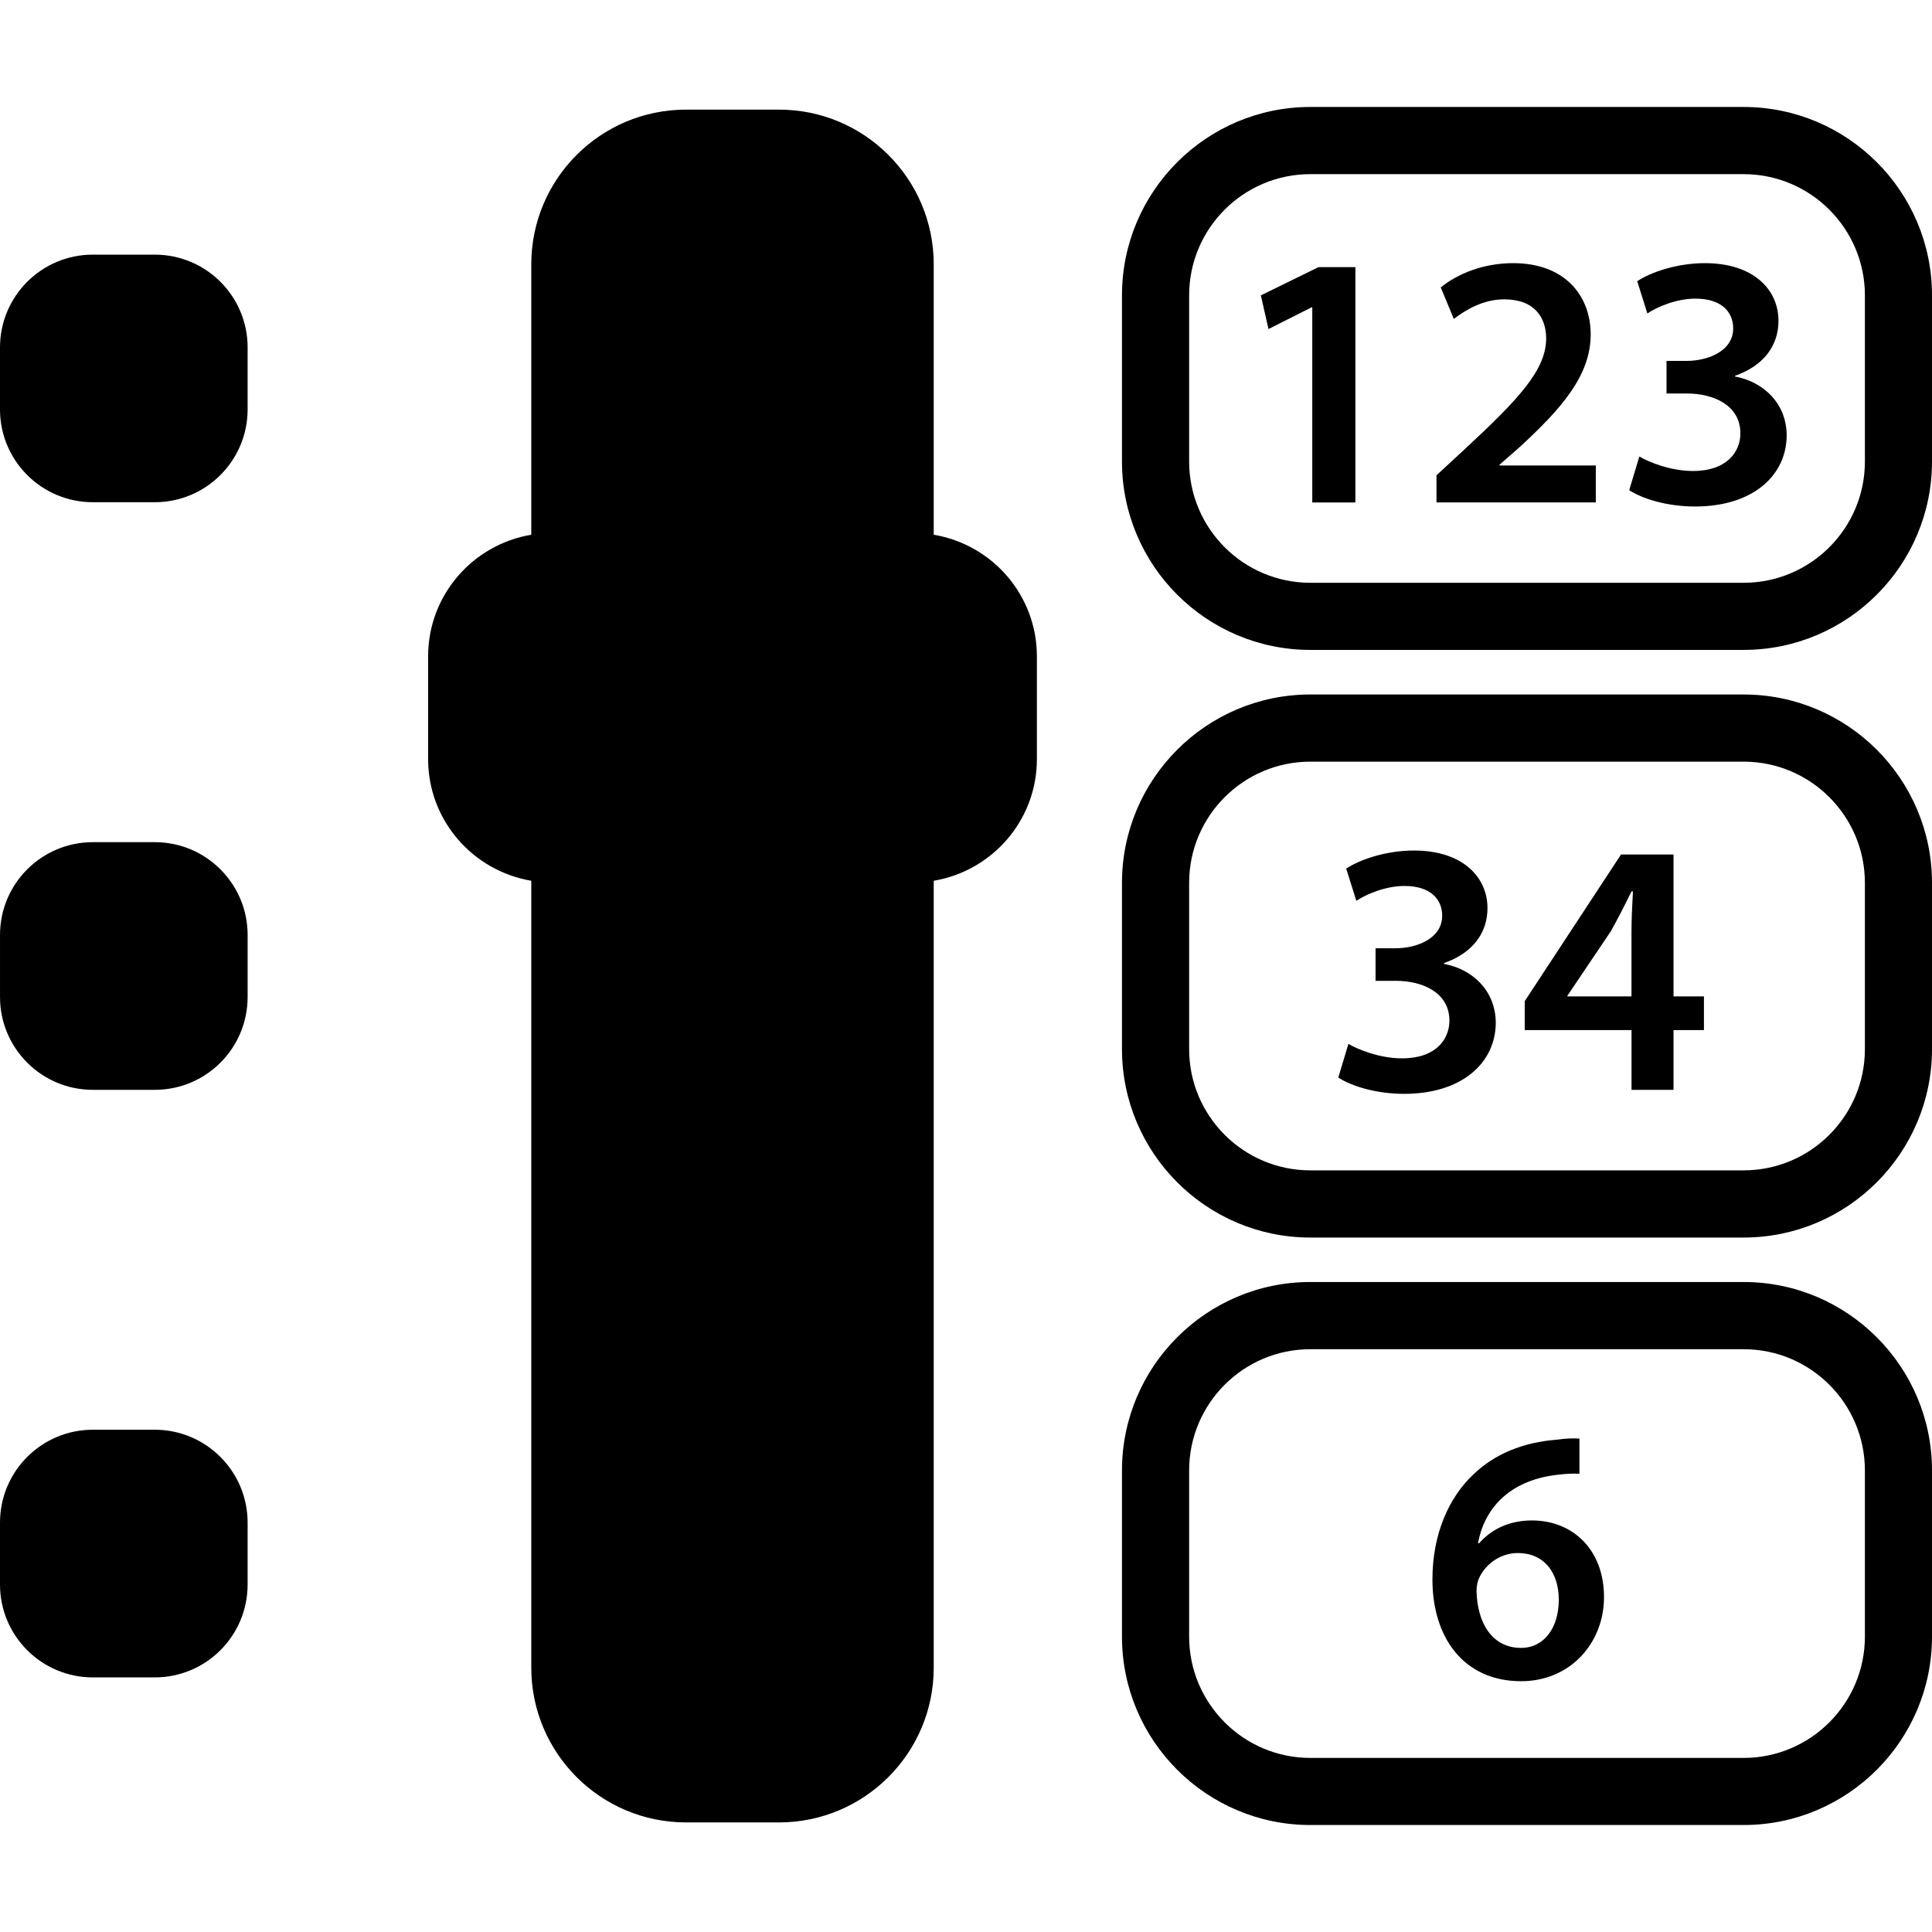 <?xml version="1.0" encoding="iso-8859-1"?>
<!-- Generator: Adobe Illustrator 16.0.0, SVG Export Plug-In . SVG Version: 6.00 Build 0)  -->
<!DOCTYPE svg PUBLIC "-//W3C//DTD SVG 1.1//EN" "http://www.w3.org/Graphics/SVG/1.1/DTD/svg11.dtd">
<svg version="1.1" id="Capa_1" xmlns="http://www.w3.org/2000/svg" xmlns:xlink="http://www.w3.org/1999/xlink" x="0px" y="0px"
	 width="243.688px" height="243.688px" viewBox="0 0 243.688 243.688" style="enable-background:new 0 0 243.688 243.688;"
	 xml:space="preserve">
<g>
	<g>
		<path d="M86.533,229.866h11.719c10.781,0,19.522-8.744,19.522-19.521v-99.251c7.377-1.245,13.012-7.617,13.012-15.356V82.797
			c0-7.73-5.629-14.108-13.012-15.351v-34.1c0-10.781-8.735-19.519-19.522-19.519H86.533c-10.781,0-19.522,8.744-19.522,19.519v34.1
			c-7.383,1.248-13.012,7.62-13.012,15.351v12.939c0,7.73,5.635,14.111,13.012,15.356v99.251
			C67.011,221.122,75.746,229.866,86.533,229.866z"/>
		<path d="M243.688,37.25c0-13.101-10.656-23.757-23.76-23.757h-54.656c-13.098,0-23.754,10.656-23.754,23.757v20.968
			c0,13.101,10.656,23.757,23.754,23.757h54.656c13.104,0,23.76-10.656,23.76-23.757V37.25z M235.224,58.218
			c0,8.431-6.862,15.29-15.296,15.29h-54.656c-8.428,0-15.283-6.859-15.283-15.29V37.25c0-8.431,6.855-15.284,15.283-15.284h54.656
			c8.434,0,15.296,6.86,15.296,15.284V58.218z"/>
		<path d="M243.688,111.355c0-13.101-10.656-23.757-23.76-23.757h-54.656c-13.098,0-23.754,10.656-23.754,23.757v20.974
			c0,13.104,10.656,23.766,23.754,23.766h54.656c13.104,0,23.76-10.662,23.76-23.766V111.355z M235.224,132.33
			c0,8.439-6.862,15.29-15.296,15.29h-54.656c-8.428,0-15.283-6.856-15.283-15.29v-20.974c0-8.43,6.855-15.287,15.283-15.287h54.656
			c8.434,0,15.296,6.856,15.296,15.287V132.33z"/>
		<path d="M243.688,206.434v-20.965c0-13.098-10.656-23.766-23.76-23.766h-54.656c-13.098,0-23.754,10.668-23.754,23.766v20.965
			c0,13.104,10.656,23.76,23.754,23.76h54.656C233.031,230.194,243.688,219.539,243.688,206.434z M235.224,206.434
			c0,8.434-6.862,15.297-15.296,15.297h-54.656c-8.428,0-15.283-6.869-15.283-15.297v-20.965c0-8.434,6.855-15.289,15.283-15.289
			h54.656c8.434,0,15.296,6.855,15.296,15.289V206.434z"/>
		<path d="M31.234,43.827c0-6.47-5.246-11.709-11.712-11.709h-7.812C5.239,32.117,0,37.363,0,43.827v7.81
			C0,58.1,5.239,63.345,11.709,63.345h7.812c6.473,0,11.712-5.246,11.712-11.709V43.827z"/>
		<path d="M31.234,117.935c0-6.467-5.246-11.71-11.712-11.71h-7.812c-6.47,0-11.709,5.243-11.709,11.71v7.812
			c0,6.474,5.239,11.716,11.709,11.716h7.812c6.473,0,11.712-5.242,11.712-11.716V117.935z"/>
		<path d="M19.521,180.336h-7.812C5.239,180.336,0,185.585,0,192.052v7.806c0,6.467,5.239,11.716,11.709,11.716h7.812
			c6.473,0,11.712-5.249,11.712-11.716v-7.806C31.234,185.585,25.988,180.336,19.521,180.336z"/>
		<polygon points="159.036,37.256 159.998,41.503 165.436,38.764 165.521,38.764 165.521,63.376 170.959,63.376 170.959,33.694 
			166.301,33.694 		"/>
		<path d="M189.123,58.629l2.558-2.238c5.206-4.795,8.957-8.997,8.957-14.203c0-4.838-3.203-8.997-9.779-8.997
			c-3.739,0-6.984,1.321-9.134,3.06l1.65,3.974c1.504-1.142,3.695-2.469,6.351-2.469c3.873,0,5.298,2.332,5.298,4.975
			c-0.049,3.927-3.337,7.489-10.321,13.971l-3.514,3.246v3.422h20.095v-4.658h-12.148v-0.082H189.123z"/>
		<path d="M218.844,47.489v-0.094c3.653-1.279,5.48-3.836,5.48-6.938c0-3.885-3.105-7.265-9.273-7.265
			c-3.514,0-6.851,1.139-8.543,2.28l1.278,4.064c1.229-0.822,3.653-1.869,6.077-1.869c3.282,0,4.749,1.689,4.749,3.748
			c0,2.923-3.288,4.107-5.852,4.107h-2.558v4.11h2.558c3.422,0,6.759,1.51,6.759,5.027c0,2.326-1.687,4.749-5.985,4.749
			c-2.831,0-5.614-1.139-6.759-1.827l-1.279,4.248c1.596,1.047,4.701,2.058,8.312,2.058c7.35,0,11.551-3.973,11.551-8.997
			C225.323,50.869,222.449,48.174,218.844,47.489z"/>
		<path d="M182.139,121.576v-0.101c3.653-1.279,5.48-3.833,5.48-6.938c0-3.879-3.105-7.258-9.268-7.258
			c-3.52,0-6.856,1.142-8.55,2.283l1.279,4.059c1.242-0.819,3.653-1.872,6.076-1.872c3.288,0,4.75,1.689,4.75,3.748
			c0,2.926-3.288,4.11-5.846,4.11h-2.558v4.107h2.558c3.422,0,6.759,1.51,6.759,5.023c0,2.338-1.692,4.756-5.979,4.756
			c-2.831,0-5.62-1.139-6.759-1.827l-1.278,4.244c1.595,1.054,4.7,2.059,8.312,2.059c7.35,0,11.551-3.97,11.551-9
			C188.623,124.95,185.749,122.255,182.139,121.576z"/>
		<path d="M211.086,107.784h-6.625l-12.142,18.493v3.653h13.47v7.539h5.297v-7.539h3.837v-4.25h-3.837V107.784L211.086,107.784z
			 M205.783,117.597v8.083h-8.081v-0.088l5.48-8.138c0.913-1.644,1.692-3.148,2.601-5.018h0.183
			C205.874,114.217,205.783,115.913,205.783,117.597z"/>
		<path d="M193.233,191.778c-2.972,0-5.207,1.193-6.668,2.881h-0.14c0.73-4.117,3.702-7.904,9.961-8.635
			c1.097-0.135,2.01-0.183,2.832-0.135v-4.433c-0.688-0.048-1.602-0.048-2.832,0.134c-4.25,0.323-7.854,1.785-10.546,4.385
			c-3.105,2.923-5.164,7.538-5.164,13.25c0,7.35,3.971,12.83,11.18,12.83c6.309,0,10.462-4.933,10.462-10.59
			C202.324,195.431,198.348,191.778,193.233,191.778z M191.856,207.853c-3.689,0-5.517-3.196-5.614-7.13
			c0-0.768,0.135-1.315,0.366-1.778c0.864-1.778,2.746-3.057,4.841-3.057c3.281,0,5.163,2.423,5.163,5.895
			C196.612,205.338,194.743,207.853,191.856,207.853z"/>
	</g>
</g>
<g>
</g>
<g>
</g>
<g>
</g>
<g>
</g>
<g>
</g>
<g>
</g>
<g>
</g>
<g>
</g>
<g>
</g>
<g>
</g>
<g>
</g>
<g>
</g>
<g>
</g>
<g>
</g>
<g>
</g>
</svg>

